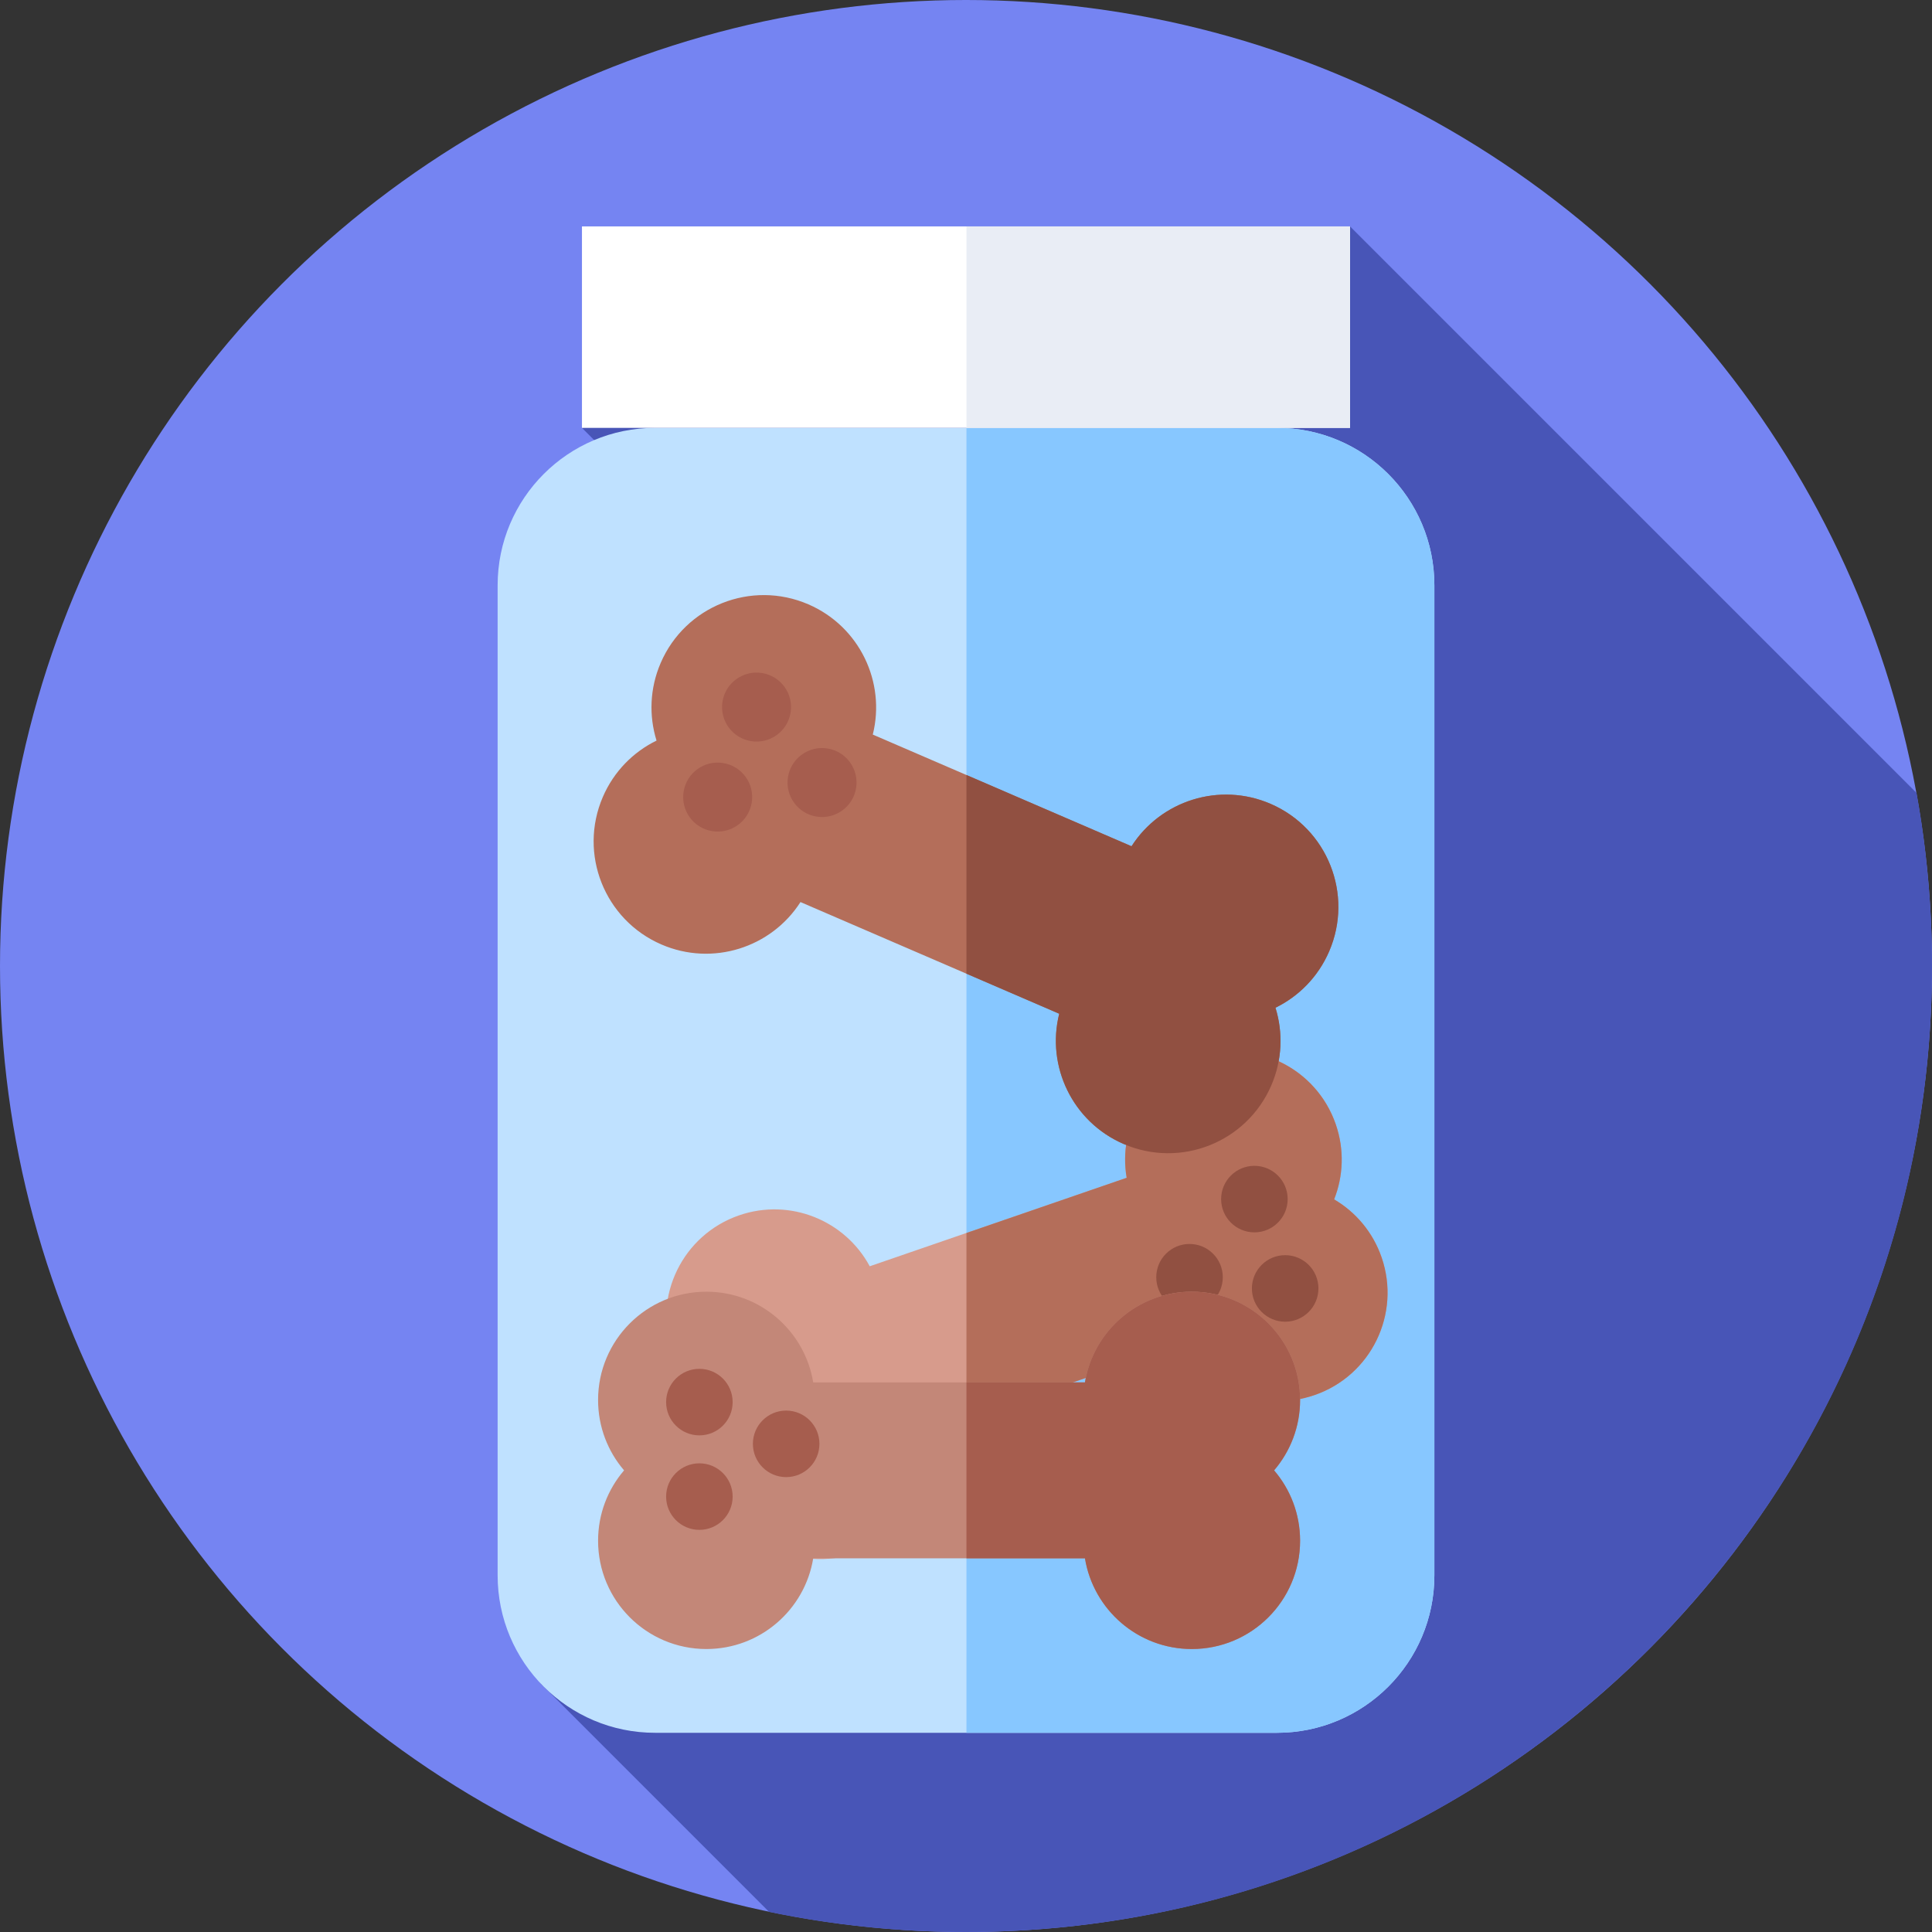 <?xml version="1.0" encoding="UTF-8"?> <svg xmlns="http://www.w3.org/2000/svg" id="Capa_1" height="512" viewBox="0 0 512 512" width="512"><rect x="0" y="0" width="512" height="512" fill="#333333" stroke="none"/><g><g><g><g><g><g><g><g><g><g><g><g><g><g><g><g><g><g><g><g><g><g><circle cx="256" cy="256" fill="#7584f2" r="256"></circle></g></g></g></g></g></g></g></g></g></g></g></g></g></g></g></g></g></g></g></g></g><path d="m512 256c0-15.659-1.406-30.99-4.099-45.873l-150.127-150.127-203.548 53.39 101.707 101.706-112.608 231.082 60.501 60.501c16.845 3.488 34.296 5.321 52.174 5.321 141.385 0 256-114.615 256-256z" fill="#4855b7"></path><g><path d="m338.397 459.21h-164.794c-23.045 0-41.726-18.682-41.726-41.726v-262.368c0-23.045 18.682-41.726 41.726-41.726h164.794c23.045 0 41.726 18.682 41.726 41.726v262.368c.001 23.045-18.681 41.726-41.726 41.726z" fill="#bfe1ff"></path></g><g><path d="m338.397 113.39h-82.276v345.82h82.276c23.045 0 41.727-18.682 41.727-41.727v-262.367c0-23.045-18.682-41.726-41.727-41.726z" fill="#87c7ff"></path></g><g><g><path d="m190.246 393.816c5.16 14.984 21.491 22.948 36.475 17.788 13.485-4.644 21.283-18.334 18.949-31.948l68.088-23.449c6.543 12.165 21.118 18.15 34.602 13.506 14.984-5.16 22.948-21.491 17.788-36.475-2.319-6.733-6.893-12.048-12.587-15.392 2.427-6.141 2.759-13.146.44-19.879-5.16-14.984-21.491-22.948-36.475-17.788-13.485 4.644-21.283 18.334-18.949 31.948l-68.088 23.449c-6.543-12.165-21.118-18.15-34.602-13.506-14.984 5.16-22.948 21.491-17.788 36.475 2.319 6.733 6.893 12.048 12.587 15.392-2.427 6.142-2.759 13.146-.44 19.879z" fill="#d79b8c"></path></g><g><path d="m366.148 333.238c-2.319-6.733-6.893-12.048-12.587-15.392 2.427-6.141 2.759-13.146.44-19.878-5.16-14.984-21.491-22.948-36.475-17.788-13.485 4.644-21.283 18.334-18.948 31.948l-42.457 14.622v49.307l57.637-19.849c6.543 12.165 21.118 18.15 34.603 13.506 14.983-5.161 22.947-21.491 17.787-36.476z" fill="#b46e5a"></path></g><g><g><circle cx="340.582" cy="341.448" fill="#915041" r="8.816"></circle></g><g><circle cx="315.236" cy="338.477" fill="#915041" r="8.816"></circle></g><g><circle cx="332.428" cy="317.772" fill="#915041" r="8.816"></circle></g></g></g><g><path d="m154.226 60h203.548v53.39h-203.548z" fill="#fff"></path></g><g><path d="m256.121 60h101.653v53.39h-101.653z" fill="#e9edf5"></path></g><g><g><path d="m344.538 371.01c0-15.848-12.847-28.695-28.695-28.695-14.262 0-26.093 10.405-28.319 24.037h-72.013c-2.225-13.633-14.057-24.037-28.319-24.037-15.848 0-28.695 12.847-28.695 28.695 0 7.121 2.594 13.636 6.889 18.652-4.295 5.016-6.889 11.531-6.889 18.652 0 15.848 12.847 28.695 28.695 28.695 14.262 0 26.093-10.405 28.319-24.037h72.013c2.225 13.633 14.057 24.037 28.319 24.037 15.848 0 28.695-12.847 28.695-28.695 0-7.121-2.594-13.636-6.889-18.652 4.295-5.017 6.889-11.531 6.889-18.652z" fill="#c38778"></path></g><g><path d="m344.538 371.01c0-15.848-12.847-28.695-28.695-28.695-14.262 0-26.093 10.404-28.319 24.037h-31.404v46.62h31.404c2.226 13.632 14.057 24.037 28.319 24.037 15.848 0 28.695-12.848 28.695-28.695 0-7.121-2.594-13.636-6.889-18.652 4.295-5.016 6.889-11.532 6.889-18.652z" fill="#a65d4e"></path></g><g><g><circle cx="185.343" cy="371.572" fill="#a65d4e" r="8.816"></circle></g><g><circle cx="208.34" cy="382.635" fill="#a65d4e" r="8.816"></circle></g><g><circle cx="185.343" cy="396.613" fill="#a65d4e" r="8.816"></circle></g></g></g><g><g><path d="m352.239 252.132c6.513-15.088-.44-32.599-15.53-39.112-13.58-5.861-29.122-.818-36.844 11.246l-68.57-29.596c3.484-13.893-3.506-28.661-17.086-34.522-15.09-6.513-32.603.438-39.117 15.526-2.927 6.779-3.134 14.048-1.106 20.588-6.151 3.01-11.298 8.147-14.225 14.926-6.513 15.088.44 32.599 15.53 39.112 13.58 5.861 29.122.818 36.844-11.246l68.57 29.596c-3.484 13.893 3.506 28.661 17.086 34.522 15.09 6.513 32.603-.438 39.117-15.526 2.927-6.779 3.134-14.048 1.107-20.588 6.15-3.011 11.297-8.147 14.224-14.926z" fill="#b46e5a"></path></g><g><path d="m336.709 213.02c-13.58-5.861-29.122-.818-36.844 11.246l-43.745-18.881v52.654l24.584 10.611c-3.484 13.893 3.506 28.661 17.086 34.522 15.09 6.513 32.604-.438 39.117-15.526 2.927-6.779 3.134-14.048 1.106-20.588 6.151-3.011 11.298-8.147 14.225-14.926 6.514-15.088-.439-32.599-15.529-39.112z" fill="#915041"></path></g><g><g><ellipse cx="200.424" cy="187.241" fill="#a65d4e" rx="9.141" ry="9.143" transform="matrix(.16 -.987 .987 .16 -16.381 355.244)"></ellipse></g><g><ellipse cx="217.775" cy="207.225" fill="#a65d4e" rx="9.141" ry="9.143" transform="matrix(.16 -.987 .987 .16 -21.525 389.169)"></ellipse></g><g><ellipse cx="190.132" cy="211.081" fill="#a65d4e" rx="9.141" ry="9.143" transform="matrix(.16 -.987 .987 .16 -48.567 365.122)"></ellipse></g></g></g></g></svg> 